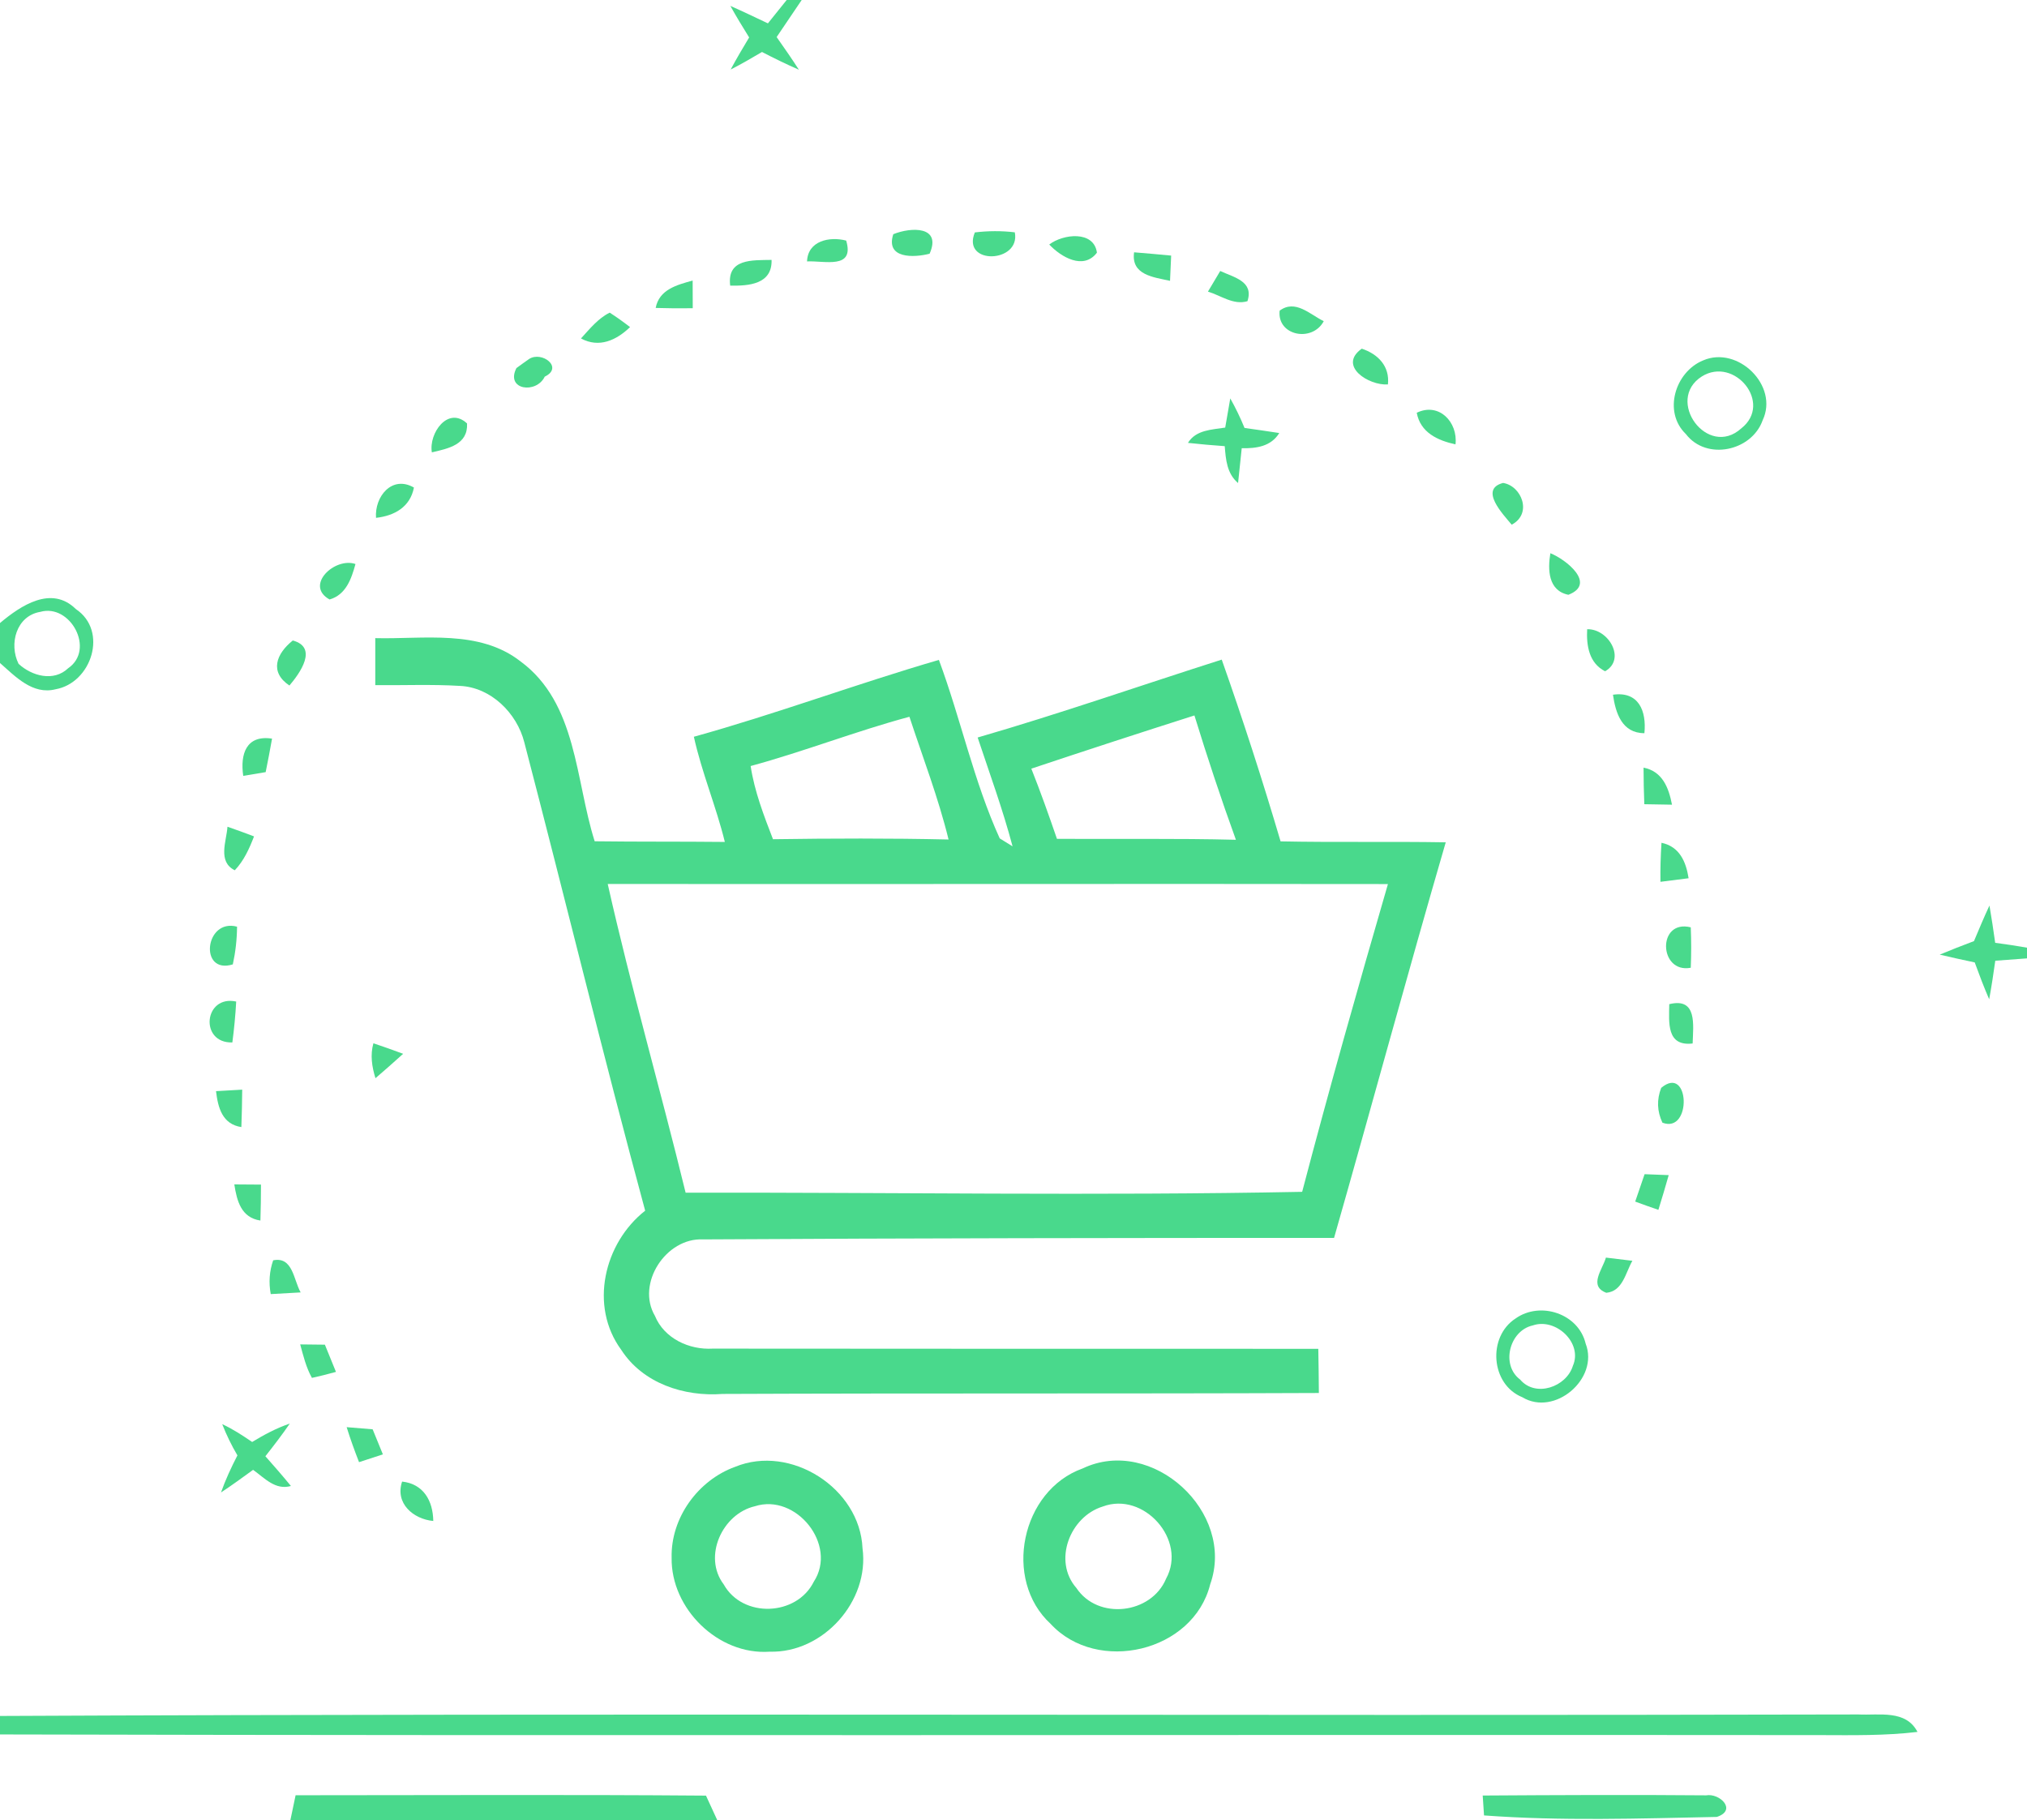 <svg xmlns="http://www.w3.org/2000/svg" width="216pt" height="194pt" viewBox="0 0 216 194"><g id="#49d98cff"><path fill="#49d98c" opacity="1.00" d=" M 83.83 0.00 L 85.43 0.00 C 84.53 1.31 83.66 2.64 82.76 3.95 C 83.57 5.10 84.37 6.25 85.13 7.43 C 83.80 6.85 82.49 6.21 81.20 5.54 C 80.10 6.19 79.00 6.83 77.86 7.41 C 78.48 6.25 79.15 5.12 79.83 3.99 C 79.14 2.88 78.46 1.77 77.83 0.63 C 79.17 1.22 80.50 1.86 81.83 2.49 C 82.33 1.87 83.33 0.62 83.83 0.00 Z"></path><path fill="#49d98c" opacity="1.00" d=" M 95.19 24.96 C 97.08 24.19 100.37 24.07 99.06 27.04 C 97.36 27.48 94.34 27.58 95.19 24.96 Z"></path><path fill="#49d98c" opacity="1.00" d=" M 103.88 24.77 C 105.30 24.60 106.72 24.59 108.14 24.76 C 108.78 28.06 102.44 28.27 103.88 24.77 Z"></path><path fill="#49d98c" opacity="1.00" d=" M 111.81 26.06 C 113.28 24.93 116.57 24.54 116.89 26.93 C 115.45 28.82 113.05 27.38 111.81 26.06 Z"></path><path fill="#49d98c" opacity="1.00" d=" M 86.00 27.86 C 86.08 25.66 88.39 25.18 90.17 25.64 C 91.09 28.74 87.87 27.77 86.00 27.86 Z"></path><path fill="#49d98c" opacity="1.00" d=" M 120.85 26.89 C 122.17 27.00 123.49 27.11 124.80 27.24 C 124.77 27.91 124.71 29.26 124.68 29.93 C 122.93 29.54 120.51 29.32 120.85 26.89 Z"></path><path fill="#49d98c" opacity="1.00" d=" M 77.81 30.44 C 77.45 27.54 80.17 27.74 82.22 27.70 C 82.30 30.30 79.79 30.48 77.81 30.44 Z"></path><path fill="#49d98c" opacity="1.00" d=" M 130.03 28.88 C 131.49 29.57 133.63 29.97 132.93 32.10 C 131.44 32.55 130.08 31.48 128.72 31.08 C 129.04 30.53 129.70 29.43 130.03 28.88 Z"></path><path fill="#49d98c" opacity="1.00" d=" M 69.87 32.82 C 70.24 30.85 72.15 30.36 73.81 29.90 C 73.81 30.64 73.81 32.11 73.82 32.85 C 72.50 32.87 71.19 32.86 69.87 32.82 Z"></path><path fill="#49d98c" opacity="1.00" d=" M 61.91 36.07 C 62.84 35.06 63.72 33.94 64.97 33.32 C 65.72 33.80 66.44 34.32 67.14 34.86 C 65.69 36.26 63.84 37.12 61.91 36.07 Z"></path><path fill="#49d98c" opacity="1.00" d=" M 136.36 33.11 C 138.03 31.87 139.57 33.50 141.06 34.23 C 139.84 36.52 136.07 35.79 136.36 33.11 Z"></path><path fill="#49d98c" opacity="1.00" d=" M 145.11 37.16 C 146.84 37.73 148.11 39.03 147.90 40.97 C 145.87 41.12 142.53 39.00 145.11 37.16 Z"></path><path fill="#49d98c" opacity="1.00" d=" M 56.38 38.26 C 57.74 37.38 60.09 39.16 58.05 40.14 C 57.15 42.01 53.84 41.57 55.03 39.23 C 55.36 38.98 56.04 38.50 56.38 38.26 Z"></path><path fill="#49d98c" opacity="1.00" d=" M 181.49 38.41 C 185.19 36.81 189.58 41.11 187.83 44.79 C 186.67 48.08 181.84 49.13 179.65 46.26 C 177.19 43.90 178.50 39.63 181.49 38.41 M 181.35 40.12 C 177.39 42.64 181.96 48.91 185.56 45.65 C 188.95 42.97 184.82 37.95 181.35 40.12 Z"></path><path fill="#49d98c" opacity="1.00" d=" M 131.10 42.46 C 131.67 43.48 132.18 44.53 132.62 45.61 C 133.85 45.78 135.09 45.96 136.32 46.15 C 135.44 47.59 133.87 47.80 132.32 47.77 C 132.22 48.70 132.03 50.55 131.93 51.48 C 130.74 50.48 130.62 48.97 130.51 47.55 C 129.20 47.46 127.89 47.34 126.59 47.20 C 127.45 45.80 129.14 45.80 130.56 45.57 C 130.69 44.79 130.96 43.24 131.10 42.46 Z"></path><path fill="#49d98c" opacity="1.00" d=" M 150.97 43.99 C 153.35 42.84 155.37 45.00 155.10 47.36 C 153.19 46.94 151.36 46.10 150.97 43.99 Z"></path><path fill="#49d98c" opacity="1.00" d=" M 46.02 48.21 C 45.67 46.18 47.74 43.24 49.77 45.13 C 49.88 47.39 47.78 47.80 46.02 48.21 Z"></path><path fill="#49d98c" opacity="1.00" d=" M 160.17 51.47 C 162.13 51.77 163.33 54.73 161.09 55.92 C 160.18 54.82 157.58 52.14 160.17 51.47 Z"></path><path fill="#49d98c" opacity="1.00" d=" M 40.07 55.19 C 39.90 52.94 41.76 50.61 44.11 51.96 C 43.71 54.04 42.03 54.97 40.07 55.19 Z"></path><path fill="#49d98c" opacity="1.00" d=" M 165.21 58.96 C 166.85 59.61 170.17 62.21 167.13 63.39 C 164.96 62.95 164.92 60.69 165.21 58.96 Z"></path><path fill="#49d98c" opacity="1.00" d=" M 35.12 63.89 C 32.42 62.39 35.68 59.35 37.88 60.11 C 37.45 61.68 36.87 63.39 35.12 63.89 Z"></path><path fill="#49d98c" opacity="1.00" d=" M 0.00 66.40 C 2.21 64.54 5.48 62.35 8.08 64.91 C 11.56 67.24 9.76 72.78 5.92 73.46 C 3.48 74.08 1.64 72.10 0.00 70.66 L 0.00 66.40 M 4.29 65.21 C 1.73 65.64 0.93 68.64 1.98 70.75 C 3.39 72.05 5.72 72.69 7.26 71.22 C 10.17 69.23 7.50 64.30 4.29 65.21 Z"></path><path fill="#49d98c" opacity="1.00" d=" M 169.13 67.06 C 171.43 67.00 173.30 70.27 171.04 71.54 C 169.32 70.67 169.04 68.79 169.13 67.06 Z"></path><path fill="#49d98c" opacity="1.00" d=" M 31.20 68.26 C 33.93 69.00 31.96 71.75 30.84 73.06 C 28.69 71.62 29.43 69.68 31.20 68.26 Z"></path><path fill="#49d98c" opacity="1.00" d=" M 39.99 68.01 C 45.18 68.14 51.06 67.05 55.47 70.49 C 61.50 74.93 61.30 83.14 63.37 89.66 C 67.99 89.72 72.62 89.68 77.24 89.73 C 76.31 85.94 74.78 82.33 73.94 78.52 C 82.73 76.08 91.29 72.88 100.05 70.33 C 102.38 76.61 103.76 83.25 106.53 89.35 C 106.87 89.56 107.55 89.98 107.90 90.20 C 106.86 86.27 105.46 82.45 104.18 78.60 C 112.92 76.07 121.52 73.06 130.19 70.30 C 132.45 76.70 134.54 83.16 136.46 89.67 C 142.33 89.79 148.19 89.67 154.06 89.77 C 149.98 103.79 146.17 117.89 142.16 131.93 C 119.74 131.93 97.32 131.96 74.91 132.09 C 70.97 131.90 67.77 136.79 69.79 140.24 C 70.78 142.65 73.44 143.88 75.95 143.73 C 97.46 143.75 118.97 143.75 140.48 143.75 C 140.51 145.32 140.53 146.89 140.54 148.46 C 119.36 148.55 98.18 148.47 77.00 148.56 C 72.90 148.87 68.51 147.44 66.20 143.86 C 62.77 139.19 64.36 132.48 68.75 129.03 C 64.26 112.44 60.21 95.74 55.87 79.11 C 55.08 75.99 52.31 73.25 49.01 73.10 C 46.01 72.92 43.00 73.05 39.99 73.02 C 39.99 71.35 39.99 69.68 39.99 68.01 M 109.90 81.92 C 110.88 84.39 111.77 86.89 112.63 89.40 C 118.99 89.44 125.35 89.34 131.70 89.50 C 130.11 85.12 128.65 80.70 127.28 76.25 C 121.47 78.10 115.68 79.99 109.90 81.92 M 79.99 81.64 C 80.40 84.34 81.39 86.90 82.37 89.44 C 88.61 89.35 94.85 89.33 101.08 89.47 C 99.99 85.02 98.34 80.74 96.91 76.39 C 91.21 77.92 85.70 80.09 79.99 81.64 M 64.76 94.21 C 67.24 105.25 70.38 116.13 73.06 127.11 C 94.96 127.07 116.87 127.45 138.76 127.02 C 141.64 116.04 144.74 105.12 147.90 94.22 C 120.18 94.18 92.47 94.24 64.76 94.21 Z"></path><path fill="#49d98c" opacity="1.00" d=" M 171.88 74.04 C 174.61 73.65 175.47 75.76 175.23 78.14 C 172.84 78.14 172.16 76.00 171.88 74.04 Z"></path><path fill="#49d98c" opacity="1.00" d=" M 25.92 82.69 C 25.58 80.38 26.23 78.30 28.99 78.72 C 28.78 79.91 28.55 81.10 28.31 82.29 C 27.71 82.39 26.52 82.59 25.92 82.69 Z"></path><path fill="#49d98c" opacity="1.00" d=" M 175.14 81.81 C 177.15 82.21 177.82 83.94 178.17 85.76 C 177.43 85.75 175.96 85.72 175.22 85.71 C 175.17 84.41 175.14 83.11 175.14 81.81 Z"></path><path fill="#49d98c" opacity="1.00" d=" M 24.24 88.11 C 25.19 88.44 26.13 88.78 27.07 89.14 C 26.57 90.44 25.99 91.73 25.02 92.75 C 23.16 91.84 24.14 89.63 24.24 88.11 Z"></path><path fill="#49d98c" opacity="1.00" d=" M 177.05 89.82 C 178.98 90.23 179.66 91.83 179.94 93.60 C 179.19 93.69 177.69 93.88 176.94 93.98 C 176.92 92.59 176.96 91.20 177.05 89.82 Z"></path><path fill="#49d98c" opacity="1.00" d=" M 210.35 100.30 C 210.89 99.03 211.41 97.76 212.00 96.51 C 212.22 97.83 212.43 99.15 212.61 100.48 C 213.74 100.63 214.87 100.80 216.00 101.00 L 216.00 102.14 C 214.87 102.23 213.74 102.31 212.62 102.39 C 212.43 103.76 212.22 105.13 211.97 106.50 C 211.41 105.21 210.91 103.89 210.43 102.57 C 209.18 102.31 207.93 102.03 206.70 101.74 C 207.90 101.24 209.12 100.76 210.35 100.30 Z"></path><path fill="#49d98c" opacity="1.00" d=" M 24.81 102.78 C 21.18 103.90 21.82 97.84 25.26 98.76 C 25.25 100.11 25.10 101.45 24.81 102.78 Z"></path><path fill="#49d98c" opacity="1.00" d=" M 180.17 103.14 C 176.75 103.78 176.57 97.94 180.17 98.83 C 180.23 100.27 180.23 101.70 180.17 103.14 Z"></path><path fill="#49d98c" opacity="1.00" d=" M 24.76 111.10 C 21.23 111.20 21.72 106.00 25.17 106.74 C 25.09 108.20 24.95 109.65 24.76 111.10 Z"></path><path fill="#49d98c" opacity="1.00" d=" M 177.88 107.02 C 180.88 106.28 180.43 109.23 180.37 111.21 C 177.57 111.54 177.85 108.98 177.88 107.02 Z"></path><path fill="#49d98c" opacity="1.00" d=" M 39.79 111.19 C 40.85 111.54 41.91 111.92 42.96 112.31 C 41.99 113.19 41.00 114.06 40.01 114.91 C 39.63 113.69 39.44 112.43 39.79 111.19 Z"></path><path fill="#49d98c" opacity="1.00" d=" M 23.02 116.29 C 23.71 116.25 25.11 116.17 25.81 116.13 C 25.80 117.46 25.77 118.79 25.72 120.12 C 23.69 119.81 23.23 118.06 23.02 116.29 Z"></path><path fill="#49d98c" opacity="1.00" d=" M 177.02 115.94 C 180.07 113.38 180.32 120.86 177.15 119.65 C 176.58 118.44 176.53 117.20 177.02 115.94 Z"></path><path fill="#49d98c" opacity="1.00" d=" M 175.25 125.14 C 175.89 125.16 177.18 125.22 177.82 125.24 C 177.47 126.48 177.10 127.71 176.72 128.94 C 175.89 128.66 175.06 128.36 174.25 128.06 C 174.58 127.08 174.91 126.11 175.25 125.14 Z"></path><path fill="#49d98c" opacity="1.00" d=" M 24.97 126.23 C 25.68 126.24 27.10 126.25 27.81 126.25 C 27.81 127.53 27.79 128.80 27.75 130.08 C 25.71 129.78 25.24 128.00 24.97 126.23 Z"></path><path fill="#49d98c" opacity="1.00" d=" M 29.11 134.32 C 31.21 133.89 31.28 136.41 32.04 137.74 C 31.24 137.78 29.65 137.87 28.85 137.92 C 28.62 136.66 28.71 135.47 29.11 134.32 Z"></path><path fill="#49d98c" opacity="1.00" d=" M 171.13 134.03 C 171.83 134.12 173.24 134.29 173.95 134.37 C 173.22 135.63 172.93 137.62 171.17 137.78 C 169.25 137.06 170.76 135.31 171.13 134.03 Z"></path><path fill="#49d98c" opacity="1.00" d=" M 161.50 140.52 C 164.13 138.65 168.21 139.99 168.97 143.20 C 170.42 146.93 165.67 151.00 162.22 148.91 C 158.84 147.55 158.49 142.47 161.50 140.52 M 163.33 141.26 C 160.85 141.81 159.90 145.47 161.99 147.03 C 163.63 148.97 166.92 147.82 167.61 145.56 C 168.68 143.12 165.78 140.41 163.33 141.26 Z"></path><path fill="#49d98c" opacity="1.00" d=" M 31.99 143.28 C 32.65 143.29 33.96 143.30 34.62 143.31 C 35.01 144.27 35.40 145.24 35.80 146.21 C 34.95 146.45 34.10 146.66 33.24 146.85 C 32.62 145.74 32.32 144.50 31.99 143.28 Z"></path><path fill="#49d98c" opacity="1.00" d=" M 23.68 151.78 C 24.81 152.30 25.84 152.98 26.87 153.68 C 28.14 152.91 29.46 152.20 30.88 151.72 C 30.06 152.91 29.18 154.06 28.28 155.20 C 29.20 156.24 30.12 157.29 31.00 158.37 C 29.34 158.85 28.18 157.51 26.97 156.65 C 25.84 157.47 24.72 158.29 23.55 159.06 C 24.03 157.70 24.64 156.39 25.30 155.11 C 24.67 154.04 24.13 152.93 23.68 151.78 Z"></path><path fill="#49d98c" opacity="1.00" d=" M 36.94 152.10 C 37.63 152.16 39.01 152.27 39.71 152.33 C 40.07 153.22 40.43 154.11 40.80 155.00 C 39.96 155.27 39.11 155.55 38.26 155.83 C 37.78 154.60 37.33 153.36 36.94 152.10 Z"></path><path fill="#49d98c" opacity="1.00" d=" M 78.33 156.33 C 84.26 153.89 91.63 158.61 91.91 165.00 C 92.68 170.65 87.71 176.19 82.02 176.03 C 76.54 176.42 71.48 171.45 71.57 166.01 C 71.47 161.77 74.38 157.76 78.33 156.33 M 80.44 160.53 C 76.98 161.33 74.87 165.89 77.12 168.86 C 79.14 172.48 84.89 172.26 86.72 168.57 C 89.28 164.64 84.83 159.12 80.44 160.53 Z"></path><path fill="#49d98c" opacity="1.00" d=" M 115.37 156.50 C 122.78 152.97 131.70 161.18 128.96 168.85 C 127.16 176.07 116.93 178.45 111.96 173.07 C 106.82 168.34 108.82 158.84 115.37 156.50 M 117.51 160.56 C 114.02 161.63 112.17 166.35 114.70 169.24 C 117.00 172.70 122.68 172.03 124.26 168.25 C 126.52 164.13 121.88 158.92 117.51 160.56 Z"></path><path fill="#49d98c" opacity="1.00" d=" M 42.85 157.90 C 45.13 158.15 46.14 159.95 46.17 162.10 C 44.03 161.90 42.07 160.21 42.85 157.90 Z"></path><path fill="#49d98c" opacity="1.00" d=" M 0.00 182.88 C 66.01 182.57 132.03 182.88 198.04 182.72 C 200.24 182.83 203.09 182.19 204.33 184.58 C 200.90 184.99 197.44 184.93 193.99 184.92 C 129.33 184.86 64.66 185.01 0.00 184.85 L 0.00 182.88 Z"></path><path fill="#49d98c" opacity="1.00" d=" M 31.50 191.33 C 46.08 191.33 60.65 191.25 75.23 191.37 C 75.53 192.03 76.14 193.34 76.44 194.00 L 30.94 194.00 C 31.08 193.33 31.36 192.00 31.50 191.33 Z"></path><path fill="#49d98c" opacity="1.00" d=" M 158.00 191.36 C 165.94 191.31 173.87 191.27 181.81 191.34 C 183.26 191.08 185.14 192.92 182.95 193.64 C 174.70 193.81 166.36 194.09 158.14 193.48 C 158.10 192.95 158.03 191.89 158.00 191.36 Z"></path></g></svg>